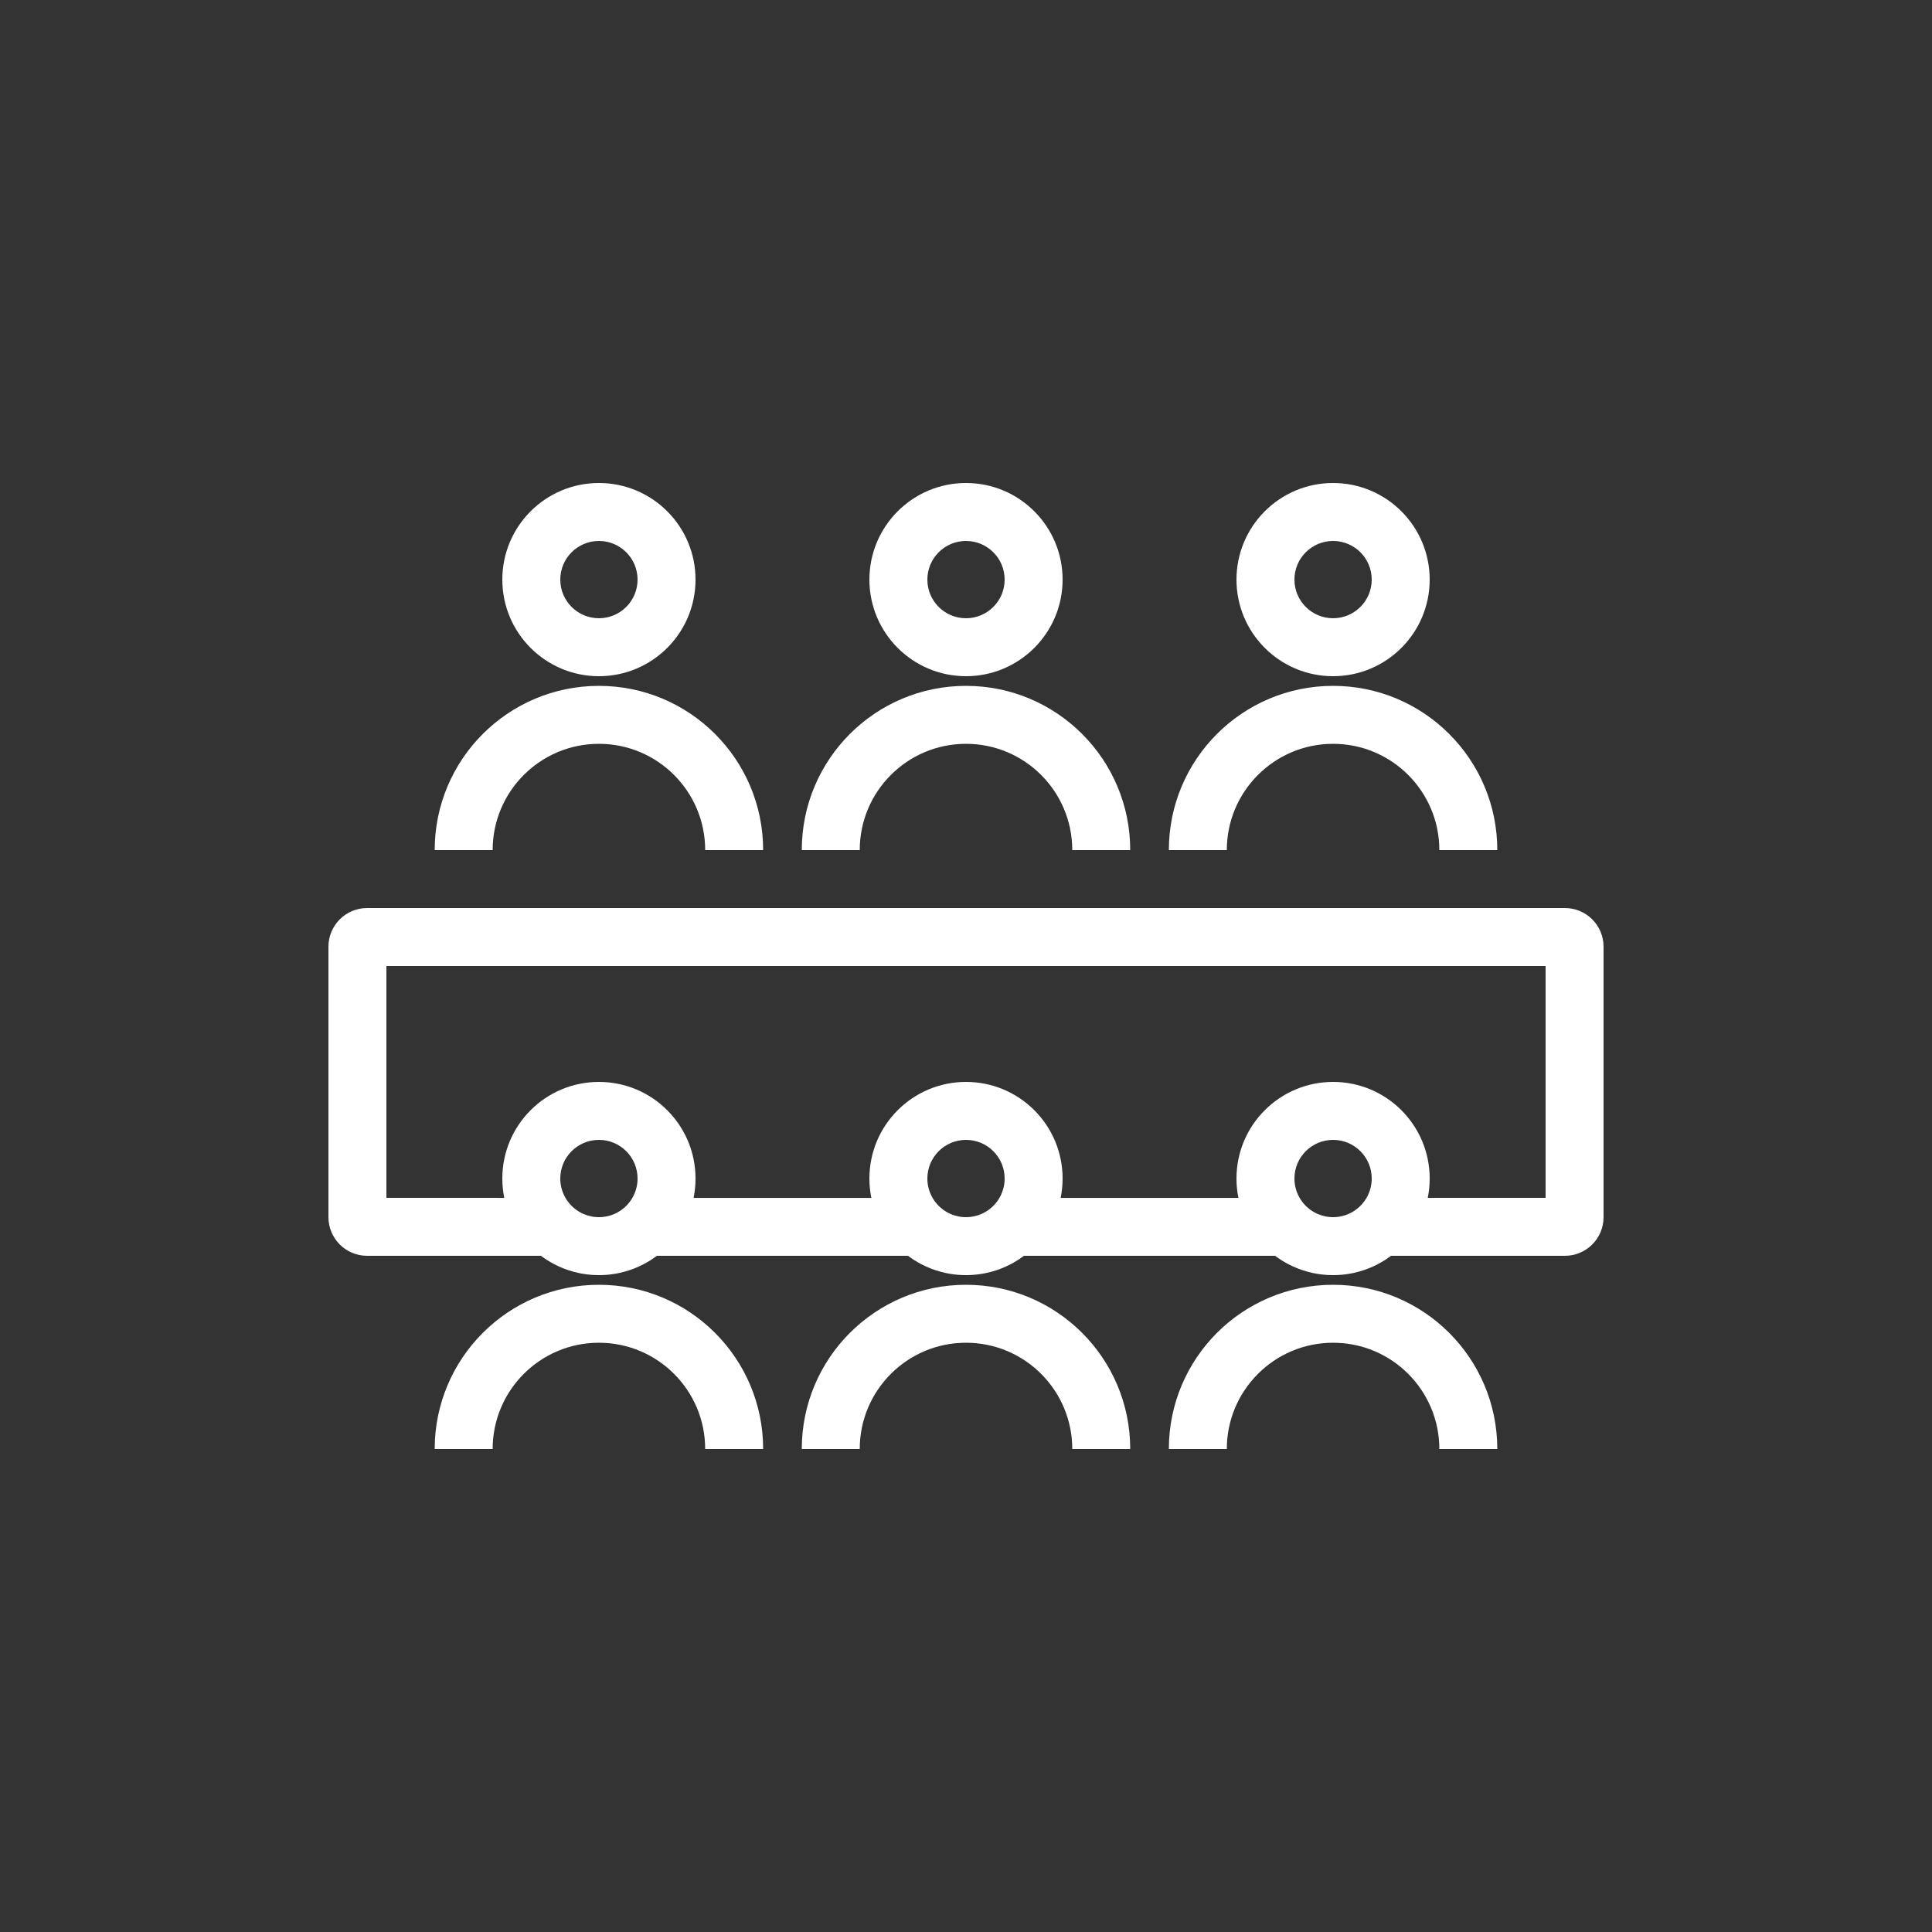 <?xml version="1.0" encoding="UTF-8"?>
<svg width="150px" height="150px" viewBox="0 0 150 150" version="1.1" xmlns="http://www.w3.org/2000/svg" xmlns:xlink="http://www.w3.org/1999/xlink">
    <rect x="0" y="0" width="150" height="150" fill="#333333" stroke="none"/>
    <title>icon/meeting-room</title>
    <g id="GENOLIER---DESIGN-(-New-Hierarchy)" stroke="none" stroke-width="1" fill="none" fill-rule="evenodd">
        <g id="icon/meeting-room">
            <rect id="BASE-Copy-11" fill="#D8D8D8" opacity="0" x="0" y="0" width="150" height="150"></rect>
            <g transform="translate(25.5, 37.5)" fill="#FFFFFF">
                <path d="M21,62.25 C28.042,62.25 33.75,67.958 33.75,75 L29.25,75 C29.25,70.444 25.556,66.75 21,66.75 C16.444,66.75 12.75,70.444 12.75,75 L8.25,75 C8.25,67.958 13.958,62.25 21,62.25 Z M49.5,62.25 C56.542,62.25 62.25,67.958 62.25,75 L57.75,75 C57.75,70.444 54.056,66.75 49.5,66.75 C44.944,66.75 41.25,70.444 41.25,75 L36.75,75 C36.75,67.958 42.458,62.25 49.5,62.25 Z M78,62.25 C85.042,62.25 90.75,67.958 90.75,75 L86.25,75 C86.25,70.444 82.556,66.75 78,66.75 C73.444,66.75 69.75,70.444 69.75,75 L65.25,75 C65.25,67.958 70.958,62.25 78,62.25 Z M77.706,61.494 L78,61.5 C77.877,61.5 77.754,61.497 77.632,61.491 C77.57,61.488 77.509,61.484 77.447,61.48 C77.404,61.477 77.36,61.473 77.317,61.469 C77.252,61.463 77.187,61.457 77.122,61.449 C77.1,61.447 77.078,61.444 77.055,61.441 C76.967,61.43 76.879,61.417 76.792,61.403 C76.757,61.398 76.723,61.392 76.689,61.386 C76.625,61.375 76.56,61.362 76.496,61.349 C76.473,61.344 76.45,61.34 76.427,61.335 C76.148,61.275 75.875,61.2 75.609,61.111 C75.592,61.105 75.574,61.099 75.556,61.093 C75.483,61.068 75.412,61.042 75.34,61.015 C75.321,61.008 75.303,61 75.284,60.993 C75.026,60.893 74.775,60.779 74.532,60.652 C74.506,60.638 74.479,60.624 74.453,60.61 C74.3,60.528 74.151,60.44 74.004,60.348 C73.969,60.326 73.935,60.304 73.901,60.282 C73.866,60.259 73.832,60.236 73.798,60.213 C73.767,60.192 73.736,60.171 73.705,60.149 C73.685,60.135 73.664,60.121 73.644,60.106 L73.501,60.001 L53.999,60.001 L53.856,60.106 C53.836,60.121 53.815,60.135 53.795,60.149 L53.999,60.001 C53.902,60.074 53.803,60.145 53.702,60.213 C53.668,60.236 53.634,60.259 53.599,60.282 C53.565,60.304 53.531,60.326 53.496,60.348 C53.349,60.44 53.2,60.528 53.047,60.61 C53.021,60.624 52.994,60.638 52.968,60.652 C52.725,60.779 52.474,60.893 52.216,60.993 C52.197,61 52.179,61.008 52.16,61.015 C52.088,61.042 52.017,61.068 51.944,61.093 C51.926,61.099 51.908,61.105 51.891,61.111 C51.625,61.2 51.352,61.275 51.073,61.335 C51.05,61.34 51.027,61.344 51.004,61.349 C50.94,61.362 50.875,61.375 50.811,61.386 C50.777,61.392 50.743,61.398 50.709,61.403 C50.621,61.417 50.533,61.43 50.445,61.441 C50.422,61.444 50.4,61.447 50.378,61.449 C50.313,61.457 50.248,61.463 50.182,61.469 C50.14,61.473 50.096,61.477 50.053,61.48 C49.991,61.484 49.93,61.488 49.868,61.491 C49.843,61.492 49.819,61.493 49.794,61.494 C49.777,61.495 49.76,61.496 49.743,61.496 L49.5,61.5 C49.402,61.5 49.304,61.498 49.206,61.494 L49.5,61.5 C49.377,61.5 49.254,61.497 49.132,61.491 C49.07,61.488 49.009,61.484 48.947,61.48 C48.904,61.477 48.86,61.473 48.817,61.469 C48.752,61.463 48.687,61.457 48.622,61.449 C48.6,61.447 48.578,61.444 48.555,61.441 C48.467,61.43 48.379,61.417 48.292,61.403 C48.257,61.398 48.223,61.392 48.189,61.386 C48.125,61.375 48.06,61.362 47.996,61.349 C47.973,61.344 47.95,61.34 47.927,61.335 C47.648,61.275 47.375,61.2 47.109,61.111 C47.092,61.105 47.074,61.099 47.056,61.093 C46.983,61.068 46.912,61.042 46.84,61.015 C46.821,61.008 46.803,61 46.784,60.993 C46.526,60.893 46.275,60.779 46.032,60.652 C46.006,60.638 45.979,60.624 45.953,60.61 C45.8,60.528 45.651,60.44 45.504,60.348 C45.469,60.326 45.435,60.304 45.401,60.282 C45.366,60.259 45.332,60.236 45.298,60.213 C45.267,60.192 45.236,60.171 45.205,60.149 C45.185,60.135 45.164,60.121 45.144,60.106 L45.001,60.001 L25.499,60.001 L25.356,60.106 C25.336,60.121 25.315,60.135 25.295,60.149 L25.499,60.001 C25.402,60.074 25.303,60.145 25.202,60.213 C25.168,60.236 25.134,60.259 25.099,60.282 C25.065,60.304 25.031,60.326 24.996,60.348 C24.849,60.44 24.7,60.528 24.547,60.61 C24.521,60.624 24.494,60.638 24.468,60.652 C24.225,60.779 23.974,60.893 23.716,60.993 C23.697,61 23.679,61.008 23.66,61.015 C23.588,61.042 23.517,61.068 23.444,61.093 C23.426,61.099 23.408,61.105 23.391,61.111 C23.125,61.2 22.852,61.275 22.573,61.335 C22.55,61.34 22.527,61.344 22.504,61.349 C22.44,61.362 22.375,61.375 22.311,61.386 C22.277,61.392 22.243,61.398 22.209,61.403 C22.121,61.417 22.033,61.43 21.945,61.441 C21.922,61.444 21.9,61.447 21.878,61.449 C21.813,61.457 21.748,61.463 21.682,61.469 C21.64,61.473 21.596,61.477 21.553,61.48 C21.491,61.484 21.43,61.488 21.368,61.491 C21.343,61.492 21.319,61.493 21.294,61.494 C21.277,61.495 21.26,61.496 21.243,61.496 L21,61.5 C20.902,61.5 20.804,61.498 20.706,61.494 L21,61.5 C20.877,61.5 20.754,61.497 20.632,61.491 C20.57,61.488 20.509,61.484 20.447,61.48 C20.404,61.477 20.36,61.473 20.317,61.469 C20.252,61.463 20.187,61.457 20.122,61.449 C20.1,61.447 20.078,61.444 20.055,61.441 C19.967,61.43 19.879,61.417 19.792,61.403 C19.757,61.398 19.723,61.392 19.689,61.386 C19.625,61.375 19.56,61.362 19.496,61.349 C19.473,61.344 19.45,61.34 19.427,61.335 C19.148,61.275 18.875,61.2 18.609,61.111 C18.592,61.105 18.574,61.099 18.556,61.093 C18.483,61.068 18.412,61.042 18.34,61.015 C18.321,61.008 18.303,61 18.284,60.993 C18.026,60.893 17.775,60.779 17.532,60.652 C17.506,60.638 17.479,60.624 17.453,60.61 C17.3,60.528 17.151,60.44 17.004,60.348 C16.969,60.326 16.935,60.304 16.901,60.282 C16.866,60.259 16.832,60.236 16.798,60.213 C16.767,60.192 16.736,60.171 16.705,60.149 C16.685,60.135 16.664,60.121 16.644,60.106 L16.501,60.001 L3,60 C1.343,60 0,58.657 0,57 L0,36 C0,34.343 1.343,33 3,33 L96,33 C97.657,33 99,34.343 99,36 L99,57 C99,58.657 97.657,60 96,60 L82.499,60.001 L82.356,60.106 C82.336,60.121 82.315,60.135 82.295,60.149 L82.499,60.001 C82.402,60.074 82.303,60.145 82.202,60.213 C82.168,60.236 82.134,60.259 82.099,60.282 C82.065,60.304 82.031,60.326 81.996,60.348 C81.849,60.44 81.7,60.528 81.547,60.61 C81.521,60.624 81.494,60.638 81.468,60.652 C81.225,60.779 80.974,60.893 80.716,60.993 C80.697,61 80.679,61.008 80.66,61.015 C80.588,61.042 80.517,61.068 80.444,61.093 C80.426,61.099 80.408,61.105 80.391,61.111 C80.125,61.2 79.852,61.275 79.573,61.335 C79.55,61.34 79.527,61.344 79.504,61.349 C79.44,61.362 79.375,61.375 79.311,61.386 C79.277,61.392 79.243,61.398 79.209,61.403 C79.121,61.417 79.033,61.43 78.945,61.441 C78.922,61.444 78.9,61.447 78.878,61.449 C78.813,61.457 78.748,61.463 78.682,61.469 C78.64,61.473 78.596,61.477 78.553,61.48 C78.491,61.484 78.43,61.488 78.368,61.491 C78.343,61.492 78.319,61.493 78.294,61.494 C78.277,61.495 78.26,61.496 78.243,61.496 L78,61.5 C77.902,61.5 77.804,61.498 77.706,61.494 Z M21,51 C19.343,51 18,52.343 18,54 C18,55.167 18.666,56.178 19.638,56.674 C19.66,56.686 19.682,56.697 19.704,56.708 L19.638,56.674 C19.695,56.703 19.753,56.73 19.812,56.756 L19.704,56.708 C19.754,56.732 19.805,56.755 19.857,56.776 L19.812,56.756 C20.008,56.84 20.214,56.904 20.429,56.946 C20.458,56.952 20.487,56.957 20.516,56.962 L20.429,56.946 C20.493,56.958 20.558,56.968 20.623,56.977 L20.516,56.962 C20.575,56.971 20.635,56.979 20.695,56.985 L20.623,56.977 C20.686,56.984 20.75,56.99 20.815,56.994 L21,57 L21.185,56.994 C21.225,56.992 21.265,56.989 21.305,56.985 C21.329,56.983 21.353,56.98 21.377,56.977 L21.305,56.985 C21.365,56.979 21.425,56.971 21.484,56.961 L21.377,56.977 C21.442,56.969 21.507,56.959 21.571,56.946 L21.484,56.961 C21.713,56.924 21.934,56.861 22.143,56.775 C22.158,56.77 22.173,56.763 22.188,56.757 L22.143,56.775 C22.195,56.753 22.246,56.731 22.296,56.707 L22.188,56.757 C22.247,56.732 22.305,56.704 22.362,56.675 L22.296,56.707 C22.428,56.643 22.556,56.57 22.677,56.488 C22.713,56.464 22.748,56.439 22.782,56.414 L22.677,56.488 C23.475,55.949 24,55.036 24,54 C24,52.343 22.657,51 21,51 Z M49.5,51 C47.843,51 46.5,52.343 46.5,54 C46.5,55.167 47.166,56.178 48.138,56.674 C48.16,56.686 48.182,56.697 48.204,56.708 L48.138,56.674 C48.195,56.703 48.253,56.73 48.312,56.756 L48.204,56.708 C48.254,56.732 48.305,56.755 48.357,56.776 L48.312,56.756 C48.508,56.84 48.714,56.904 48.929,56.946 C48.958,56.952 48.987,56.957 49.016,56.962 L48.929,56.946 C48.993,56.958 49.058,56.968 49.123,56.977 L49.016,56.962 C49.075,56.971 49.135,56.979 49.195,56.985 L49.123,56.977 C49.186,56.984 49.25,56.99 49.315,56.994 L49.5,57 L49.685,56.994 C49.725,56.992 49.765,56.989 49.805,56.985 C49.829,56.983 49.853,56.98 49.877,56.977 L49.805,56.985 C49.865,56.979 49.925,56.971 49.984,56.961 L49.877,56.977 C49.942,56.969 50.007,56.959 50.071,56.946 L49.984,56.961 C50.213,56.924 50.434,56.861 50.643,56.775 C50.658,56.77 50.673,56.763 50.688,56.757 L50.643,56.775 C50.695,56.753 50.746,56.731 50.796,56.707 L50.688,56.757 C50.747,56.732 50.805,56.704 50.862,56.675 L50.796,56.707 C50.928,56.643 51.056,56.57 51.177,56.488 C51.213,56.464 51.248,56.439 51.282,56.414 L51.177,56.488 C51.975,55.949 52.5,55.036 52.5,54 C52.5,52.343 51.157,51 49.5,51 Z M78,51 C76.343,51 75,52.343 75,54 C75,55.167 75.666,56.178 76.638,56.674 C76.66,56.686 76.682,56.697 76.704,56.708 L76.638,56.674 C76.695,56.703 76.753,56.73 76.812,56.756 L76.704,56.708 C76.754,56.732 76.805,56.755 76.857,56.776 L76.812,56.756 C77.008,56.84 77.214,56.904 77.429,56.946 C77.458,56.952 77.487,56.957 77.516,56.962 L77.429,56.946 C77.493,56.958 77.558,56.968 77.623,56.977 L77.516,56.962 C77.575,56.971 77.635,56.979 77.695,56.985 L77.623,56.977 C77.686,56.984 77.75,56.99 77.815,56.994 L78,57 L78.185,56.994 C78.225,56.992 78.265,56.989 78.305,56.985 C78.329,56.983 78.353,56.98 78.377,56.977 L78.305,56.985 C78.365,56.979 78.425,56.971 78.484,56.961 L78.377,56.977 C78.442,56.969 78.507,56.959 78.571,56.946 L78.484,56.961 C78.713,56.924 78.934,56.861 79.143,56.775 C79.158,56.77 79.173,56.763 79.188,56.757 L79.143,56.775 C79.195,56.753 79.246,56.731 79.296,56.707 L79.188,56.757 C79.247,56.732 79.305,56.704 79.362,56.675 L79.296,56.707 C79.428,56.643 79.556,56.57 79.677,56.488 C79.713,56.464 79.748,56.439 79.782,56.414 L79.677,56.488 C80.475,55.949 81,55.036 81,54 C81,52.343 79.657,51 78,51 Z M94.5,37.5 L4.5,37.5 L4.5,55.5 L13.65,55.502 C13.552,55.016 13.5,54.514 13.5,54 C13.5,49.858 16.858,46.5 21,46.5 C25.142,46.5 28.5,49.858 28.5,54 C28.5,54.514 28.448,55.016 28.35,55.502 L42.15,55.502 C42.052,55.016 42,54.514 42,54 C42,49.858 45.358,46.5 49.5,46.5 C53.642,46.5 57,49.858 57,54 C57,54.514 56.948,55.016 56.85,55.502 L70.65,55.502 C70.552,55.016 70.5,54.514 70.5,54 C70.5,49.858 73.858,46.5 78,46.5 C82.142,46.5 85.5,49.858 85.5,54 C85.5,54.514 85.448,55.016 85.35,55.502 L94.5,55.5 L94.5,37.5 Z M21,15.75 C28.042,15.75 33.75,21.458 33.75,28.5 L29.25,28.5 C29.25,23.944 25.556,20.25 21,20.25 C16.444,20.25 12.75,23.944 12.75,28.5 L8.25,28.5 C8.25,21.458 13.958,15.75 21,15.75 Z M21,0 C25.142,0 28.5,3.358 28.5,7.5 C28.5,11.642 25.142,15 21,15 C16.858,15 13.5,11.642 13.5,7.5 C13.5,3.358 16.858,0 21,0 Z M21,4.5 C19.343,4.5 18,5.843 18,7.5 C18,9.157 19.343,10.5 21,10.5 C22.657,10.5 24,9.157 24,7.5 C24,5.843 22.657,4.5 21,4.5 Z M49.5,15.75 C56.542,15.75 62.25,21.458 62.25,28.5 L57.75,28.5 C57.75,23.944 54.056,20.25 49.5,20.25 C44.944,20.25 41.25,23.944 41.25,28.5 L36.75,28.5 C36.75,21.458 42.458,15.75 49.5,15.75 Z M49.5,0 C53.642,0 57,3.358 57,7.5 C57,11.642 53.642,15 49.5,15 C45.358,15 42,11.642 42,7.5 C42,3.358 45.358,0 49.5,0 Z M49.5,4.5 C47.843,4.5 46.5,5.843 46.5,7.5 C46.5,9.157 47.843,10.5 49.5,10.5 C51.157,10.5 52.5,9.157 52.5,7.5 C52.5,5.843 51.157,4.5 49.5,4.5 Z M78,15.75 C85.042,15.75 90.75,21.458 90.75,28.5 L86.25,28.5 C86.25,23.944 82.556,20.25 78,20.25 C73.444,20.25 69.75,23.944 69.75,28.5 L65.25,28.5 C65.25,21.458 70.958,15.75 78,15.75 Z M78,0 C82.142,0 85.5,3.358 85.5,7.5 C85.5,11.642 82.142,15 78,15 C73.858,15 70.5,11.642 70.5,7.5 C70.5,3.358 73.858,0 78,0 Z M78,4.5 C76.343,4.5 75,5.843 75,7.5 C75,9.157 76.343,10.5 78,10.5 C79.657,10.5 81,9.157 81,7.5 C81,5.843 79.657,4.5 78,4.5 Z"></path>
            </g>
        </g>
    </g>
</svg>